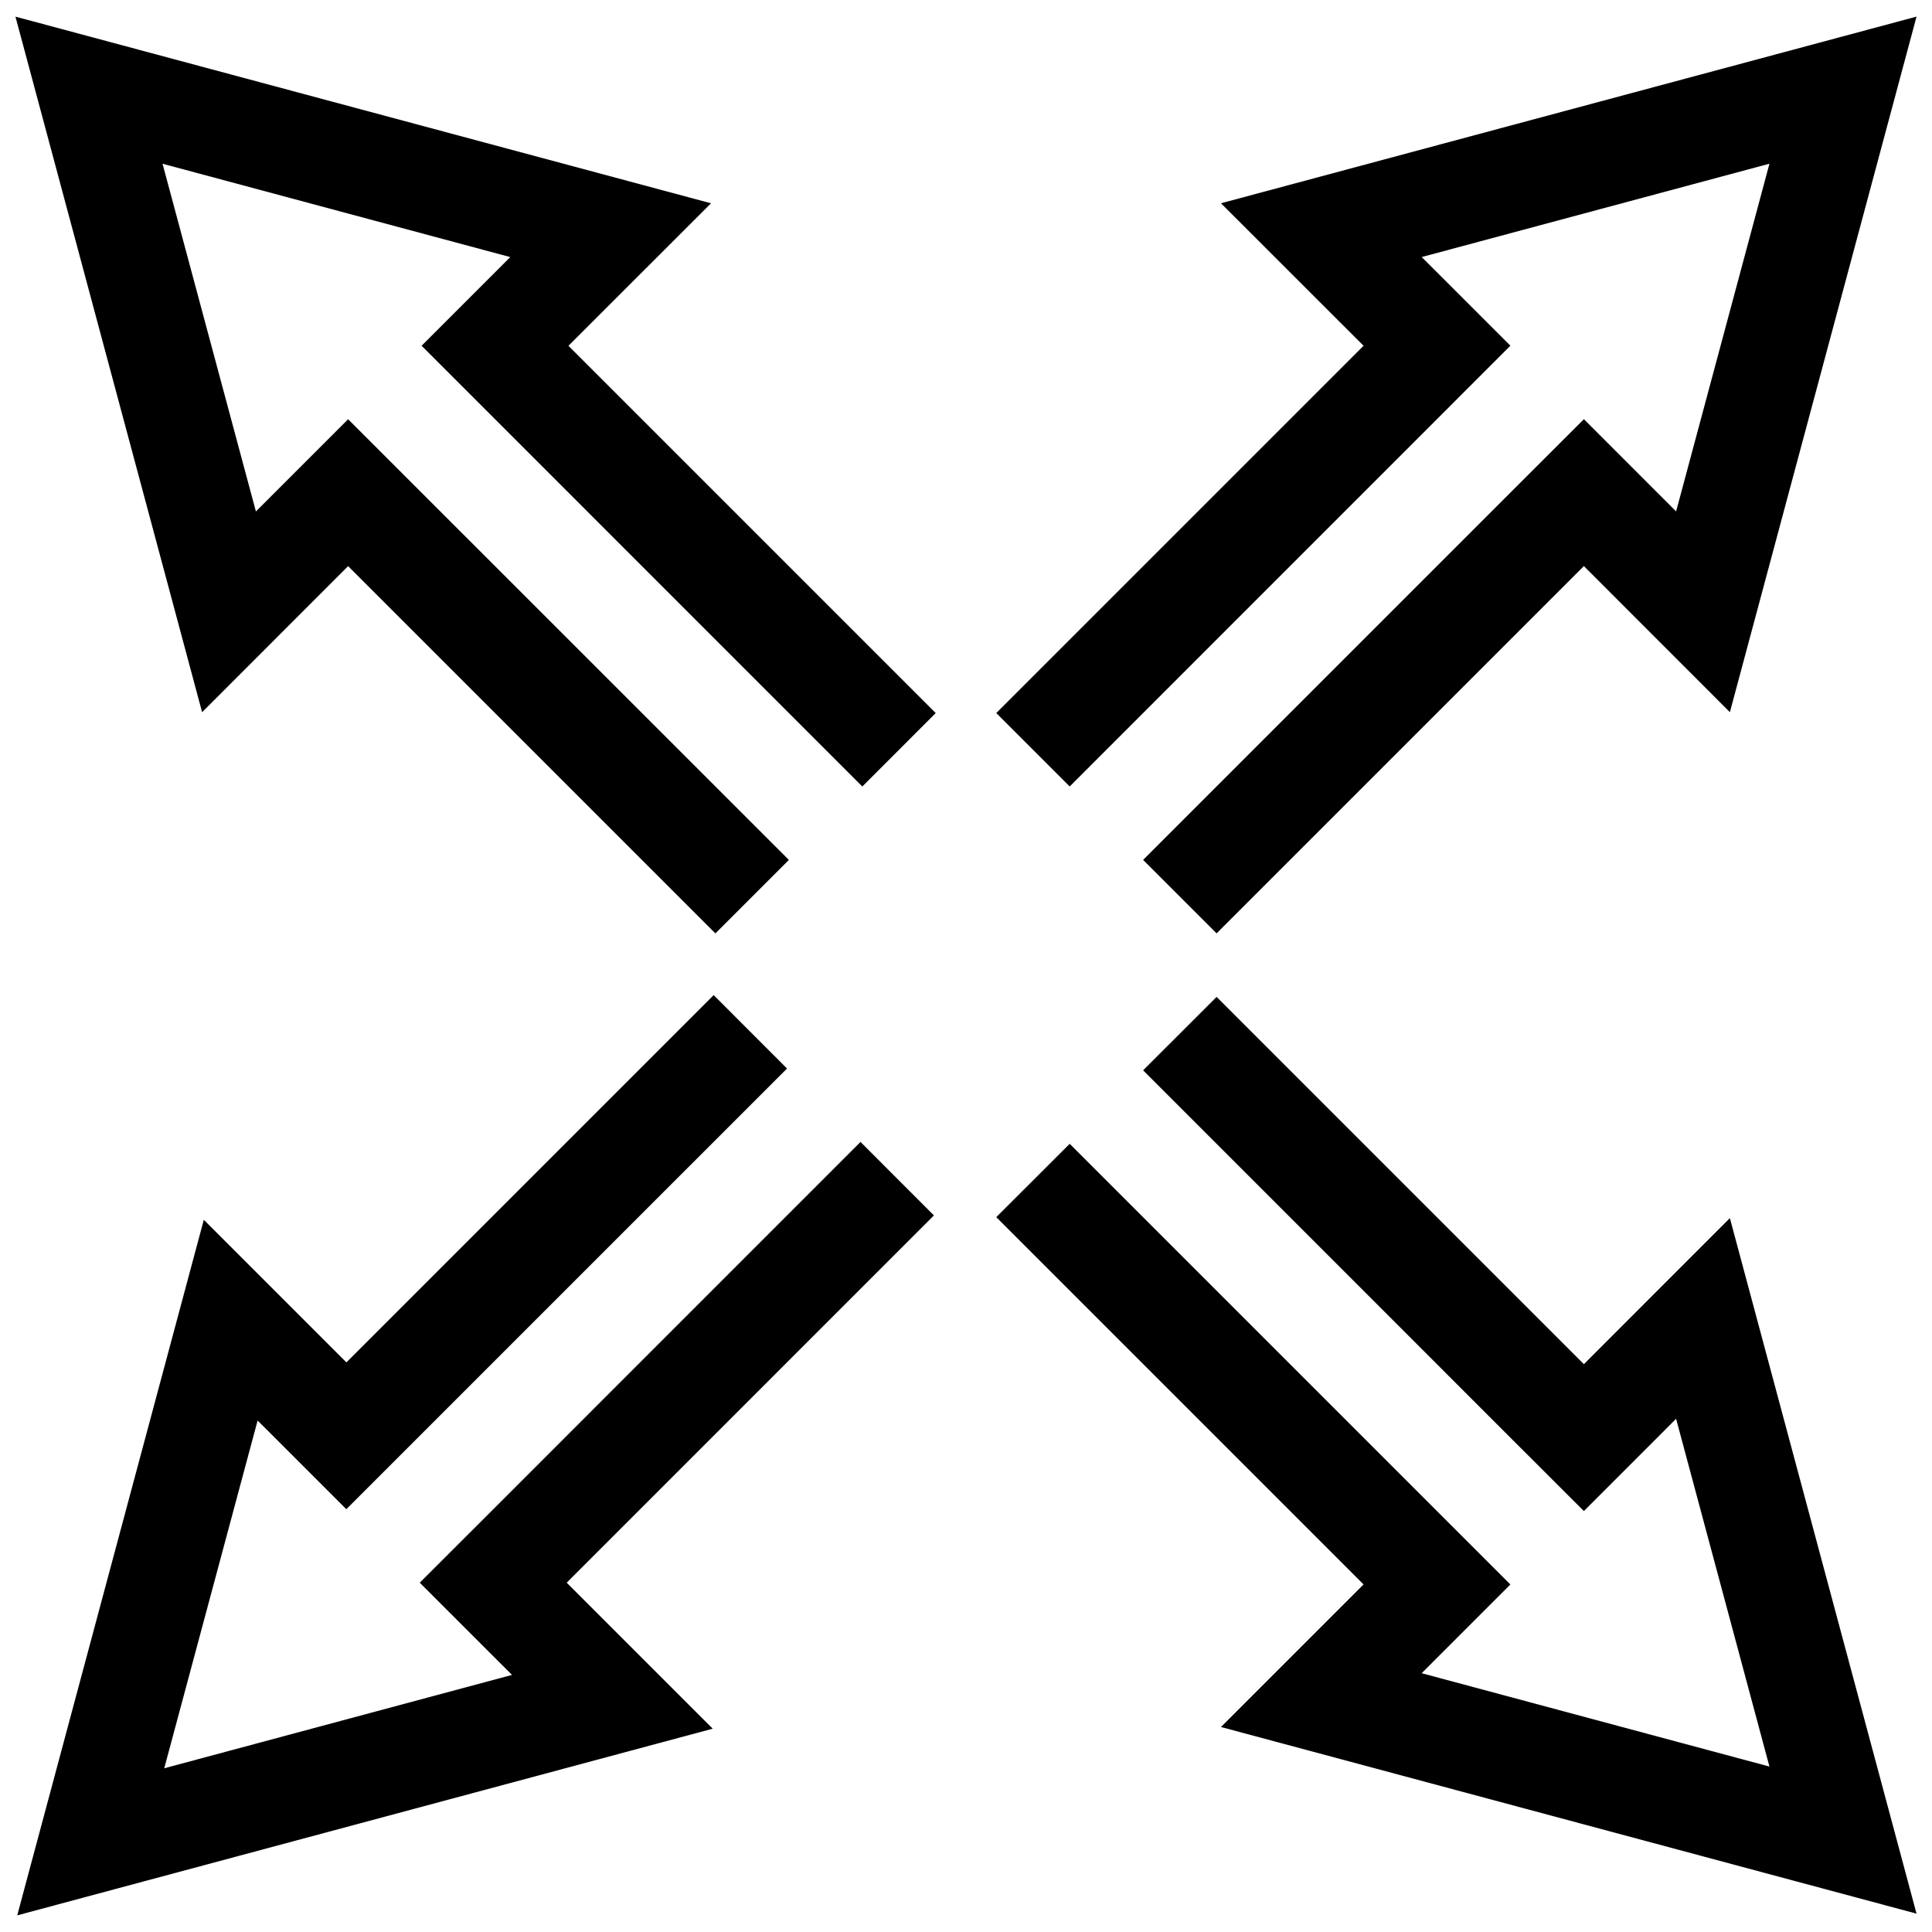 <?xml version="1.0" encoding="UTF-8"?>
<!-- The Best Svg Icon site in the world: iconSvg.co, Visit us! https://iconsvg.co -->
<svg width="800px" height="800px" version="1.1" viewBox="144 144 512 512" xmlns="http://www.w3.org/2000/svg">
 <defs>
  <clipPath id="d">
   <path d="m408 148.09h243.9v243.91h-243.9z"/>
  </clipPath>
  <clipPath id="c">
   <path d="m148.09 148.09h243.91v243.91h-243.91z"/>
  </clipPath>
  <clipPath id="b">
   <path d="m408 408h243.9v243.9h-243.9z"/>
  </clipPath>
  <clipPath id="a">
   <path d="m148.09 407h243.91v244.9h-243.91z"/>
  </clipPath>
 </defs>
 <g>
  <g clip-path="url(#d)">
   <path d="m525.96 253.93 18.309-18.312-19.691-19.691-3.82-3.805 92.164-24.738-24.738 92.145-5.203-5.199-19.234-19.238-18.332 18.312-98.477 98.477 19.477 19.473 97.332-97.332 38.691 38.711 49.465-184.33-184.33 49.465 37.785 37.766-97.332 97.332 19.457 19.457z"/>
  </g>
  <g clip-path="url(#c)">
   <path d="m372.52 352.43 19.453-19.457-97.332-97.332 37.785-37.766-184.33-49.465 49.465 184.33 38.695-38.711 97.332 97.332 19.473-19.473-98.492-98.477-18.312-18.312-24.438 24.438-24.742-92.145 92.148 24.738-23.496 23.496 18.312 18.312z"/>
  </g>
  <g clip-path="url(#b)">
   <path d="m427.48 447.12-19.457 19.438 97.332 97.332-37.785 37.785 184.33 49.465-49.465-184.33-38.691 38.711-97.332-97.332-19.477 19.457 98.477 98.492 18.332 18.312 19.234-19.238 5.203-5.219 24.738 92.164-92.164-24.738 3.82-3.82 19.691-19.695z"/>
  </g>
  <g clip-path="url(#a)">
   <path d="m352.57 427.17-19.441-19.457-97.332 97.332-37.785-37.785-49.445 184.33 184.31-49.469-38.695-38.691 97.316-97.332-19.457-19.473-98.477 98.492-18.328 18.312 19.238 19.238 5.215 5.199-92.164 24.742 24.742-92.148 3.82 3.805 19.691 19.691z"/>
  </g>
 </g>
</svg>